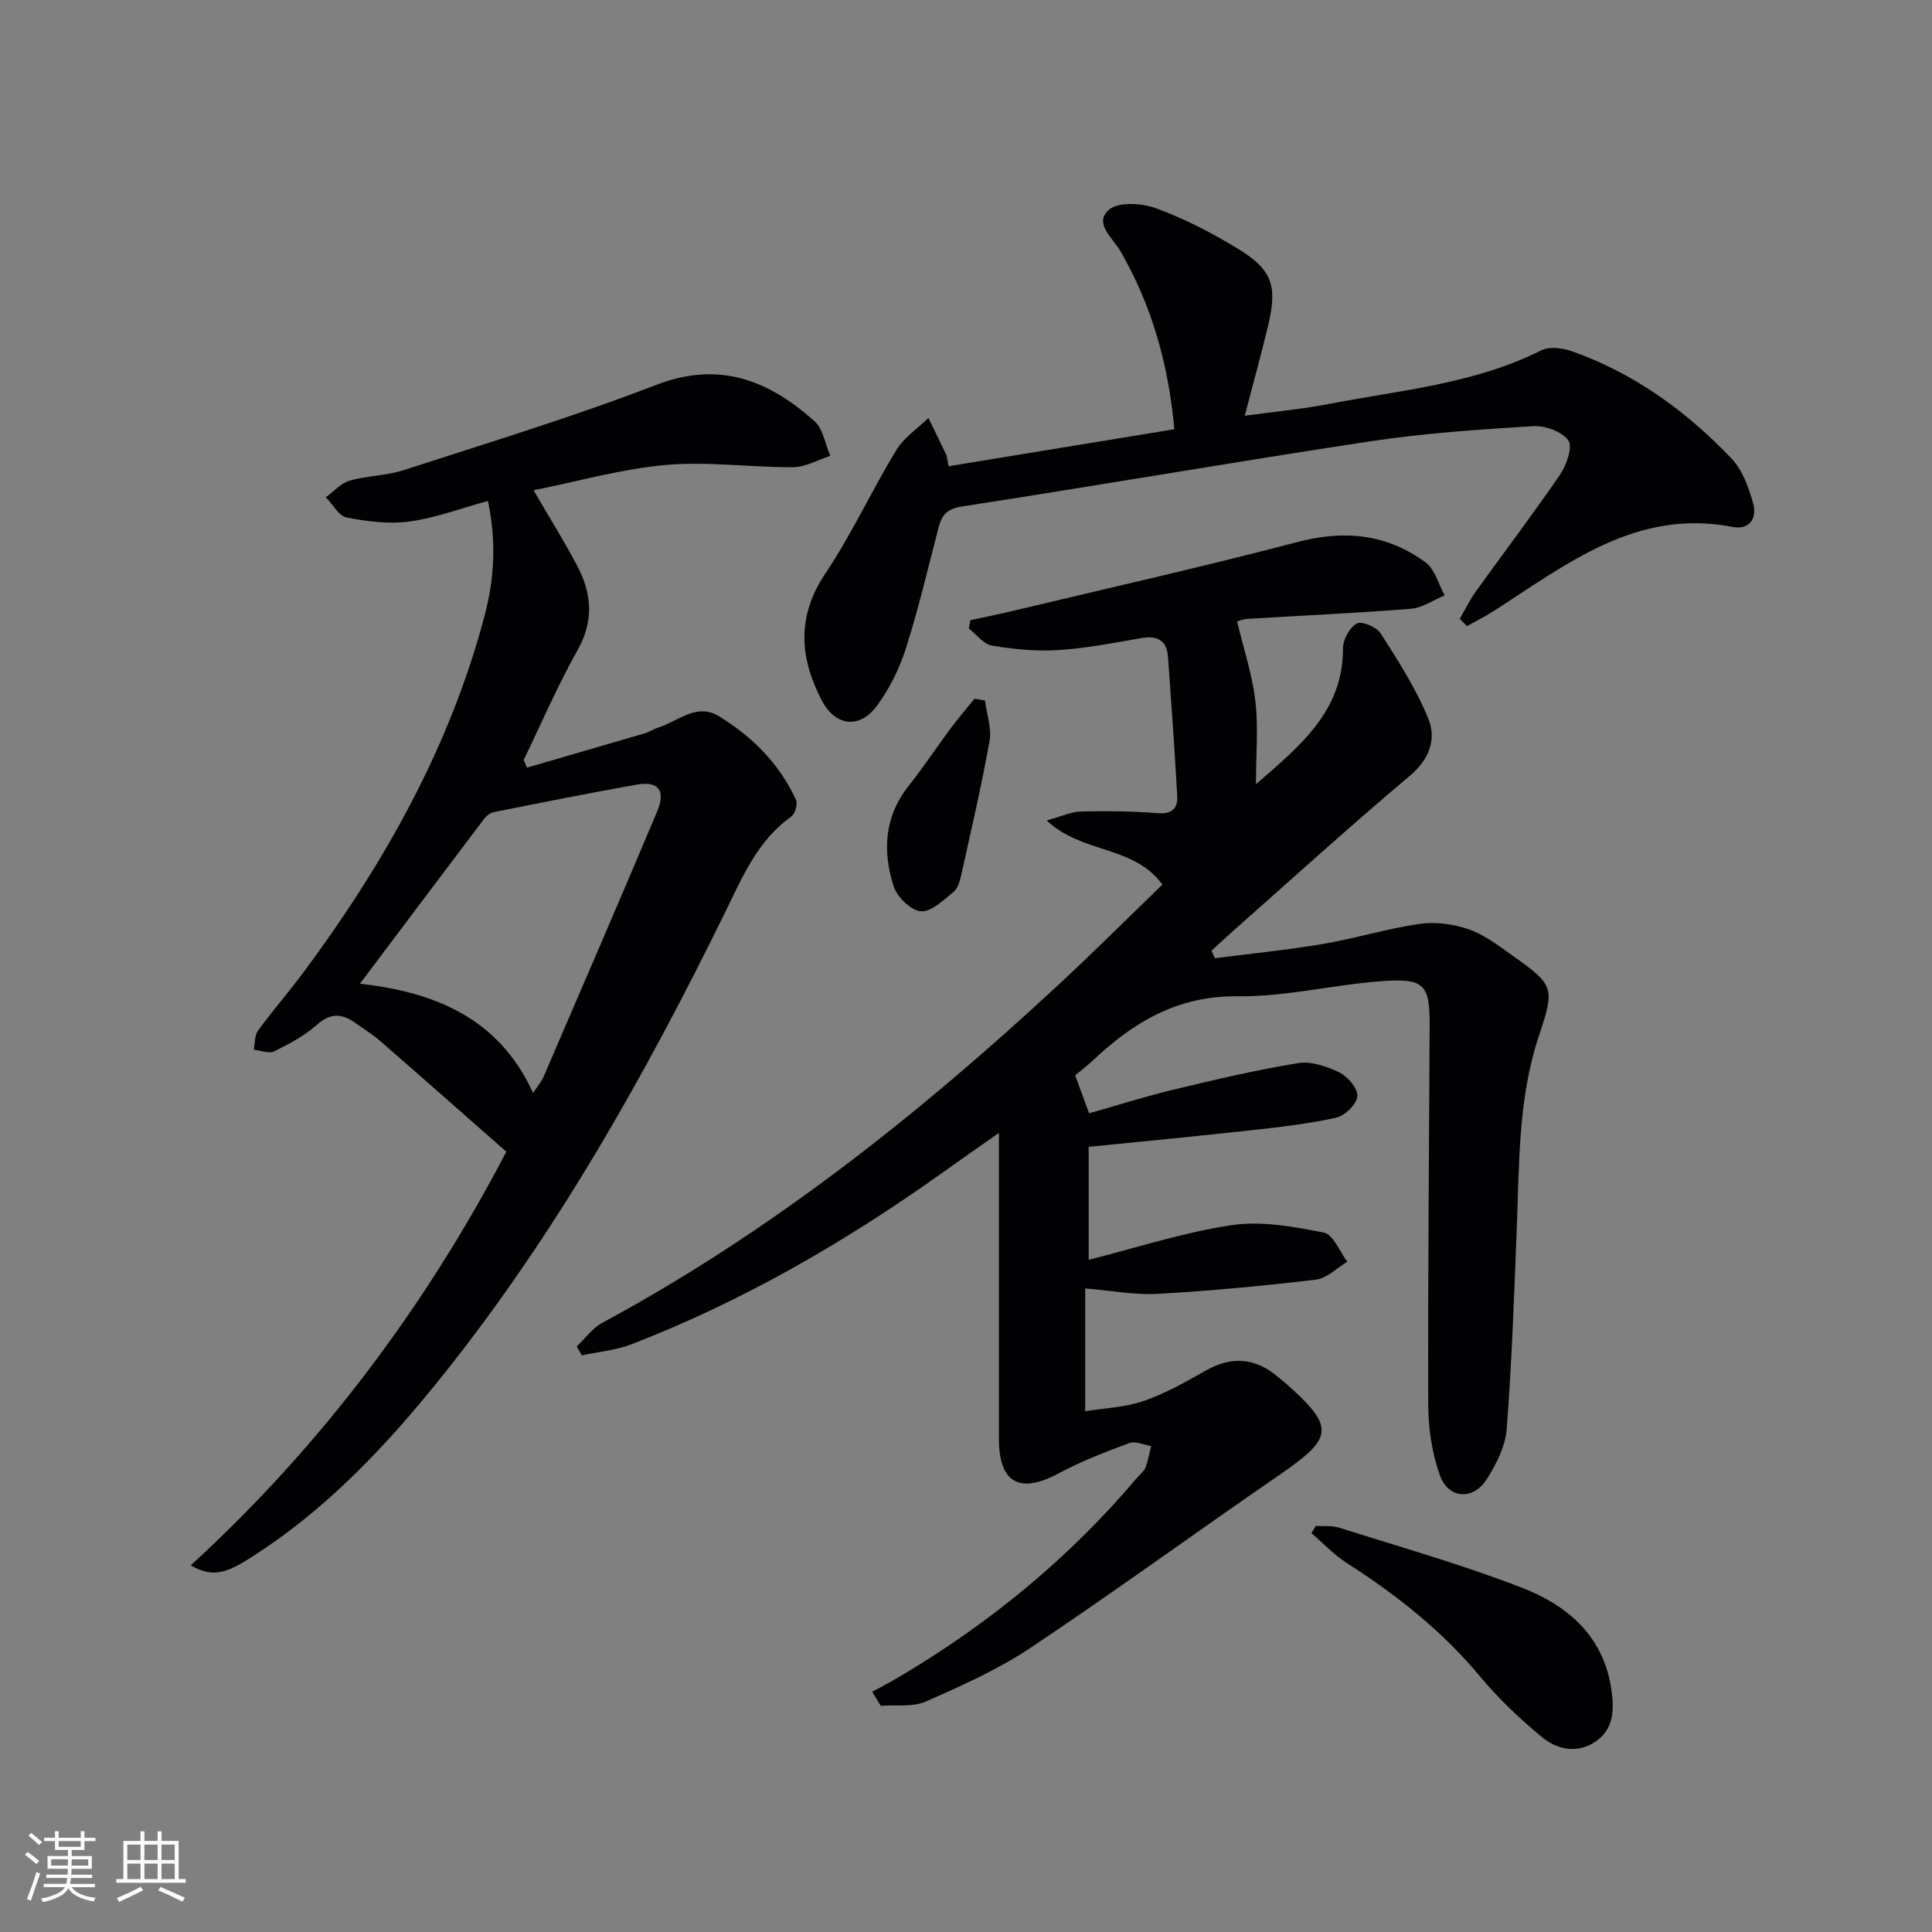 <svg enable-background="new 0 0 400 400" viewBox="0 0 400 400" xmlns="http://www.w3.org/2000/svg"><rect x="0" y="0" width="400" height="400" fill="#808080" stroke="none"/><g fill="#010104"><path d="m222.6 222.64c.9 2.45 1.75 4.76 2.89 7.86 5.93-1.68 11.73-3.53 17.63-4.94 8.5-2.04 17.02-4.05 25.64-5.45 2.72-.44 5.99.67 8.58 1.95 1.73.85 3.84 3.36 3.68 4.93-.16 1.66-2.59 4.02-4.39 4.42-5.81 1.29-11.77 1.95-17.71 2.61-11.05 1.22-22.12 2.27-33.52 3.42v23.39c10.02-2.52 19.69-5.71 29.63-7.18 6.18-.92 12.83.32 19.07 1.55 1.94.38 3.25 3.93 4.85 6.03-2.15 1.28-4.2 3.43-6.48 3.7-10.89 1.3-21.82 2.33-32.77 2.95-4.75.27-9.57-.67-15.02-1.12v25.42c3.94-.64 8.23-.79 12.1-2.12 4.51-1.55 8.75-3.98 12.94-6.34 5.3-2.98 10.12-2.6 14.75 1.25.51.43 1.04.83 1.54 1.27 10.43 9.23 10.2 11.34-1.01 19.05-17.28 11.88-34.22 24.24-51.65 35.88-6.71 4.48-14.25 7.84-21.67 11.11-2.71 1.19-6.18.65-9.31.9-.6-.97-1.19-1.93-1.79-2.9 1.83-1.01 3.68-1.98 5.48-3.04 18.79-11.09 35.42-24.76 49.51-41.47.54-.64 1.31-1.17 1.59-1.9.54-1.44.79-2.99 1.17-4.49-1.52-.23-3.27-1.07-4.53-.6-4.97 1.84-9.96 3.76-14.61 6.26-8.06 4.33-12.36 2.02-12.37-7.09-.01-19.16 0-38.33 0-57.49 0-1.62 0-3.23 0-5.91-4.36 3.07-7.97 5.59-11.55 8.14-20.12 14.35-41.38 26.67-64.48 35.61-3.26 1.26-6.89 1.57-10.34 2.32-.35-.62-.7-1.24-1.05-1.85 1.75-1.65 3.23-3.78 5.27-4.88 34.84-18.79 65.53-43.15 94.41-69.94 7.31-6.78 14.38-13.84 21.59-20.81-6.02-8.2-16.59-6.31-23.97-13.28 3.16-.86 5.09-1.8 7.04-1.85 5.32-.12 10.66-.08 15.95.35 3.03.25 4.17-1.04 4.04-3.57-.53-9.61-1.21-19.21-1.91-28.8-.24-3.35-2.14-4.44-5.41-3.89-5.72.97-11.45 2.12-17.23 2.49-4.57.29-9.26-.16-13.79-.92-1.75-.29-3.21-2.32-4.8-3.55.1-.57.21-1.14.31-1.71 2.95-.64 5.91-1.24 8.84-1.94 19.67-4.7 39.42-9.14 58.98-14.27 9.71-2.55 18.47-1.61 26.43 4.24 1.94 1.43 2.67 4.51 3.95 6.83-2.32.96-4.6 2.58-6.98 2.77-11.25.9-22.54 1.4-33.81 2.09-1.09.07-2.15.53-2.18.54 1.36 5.69 3.13 10.97 3.77 16.39.64 5.35.14 10.84.14 17.3 9.34-8.1 18.04-15.21 18.01-28.15 0-1.79 1.37-4.32 2.86-5.13 1.03-.56 4.12.75 4.96 2.08 3.62 5.68 7.33 11.44 9.85 17.64 1.73 4.25.24 8.4-3.87 11.86-12.23 10.28-24.06 21.04-36.03 31.62-1.68 1.49-3.32 3.03-4.98 4.54.23.52.45 1.05.68 1.57 7.46-.96 14.97-1.7 22.38-2.96 6.7-1.13 13.25-3.17 19.96-4.14 3.28-.48 6.98 0 10.14 1.08 3.22 1.1 6.12 3.32 8.96 5.33 8.9 6.3 8.97 6.77 5.63 16.84-4.26 12.84-4.04 26.2-4.55 39.48-.54 13.95-1.03 27.91-2.09 41.82-.28 3.6-2.16 7.34-4.17 10.47-2.82 4.38-7.93 4.01-9.67-.88-1.63-4.58-2.4-9.7-2.41-14.59-.09-26.16.18-52.32.29-78.47.04-8.42-1.03-9.84-9.54-9.26-10.1.69-20.14 3.28-30.19 3.16-12.53-.15-21.68 5.43-30.15 13.43-1.07 1.01-2.25 1.9-3.51 2.94z"/><path d="m101.02 103.71c-5.73 1.57-10.9 3.54-16.23 4.26-4.24.58-8.75 0-13-.82-1.65-.32-2.9-2.74-4.33-4.2 1.63-1.18 3.1-2.9 4.91-3.43 3.64-1.05 7.61-1.01 11.2-2.18 17.5-5.68 35.13-11.04 52.29-17.65 13.14-5.06 23.33-.91 32.77 7.51 1.8 1.61 2.22 4.76 3.28 7.19-2.58.82-5.16 2.33-7.75 2.34-8.77.05-17.61-1.24-26.28-.47-9.14.81-18.13 3.39-27.41 5.24 3.26 5.62 6.32 10.51 9.01 15.6 3.03 5.72 3.54 11.39.11 17.48-4.14 7.36-7.49 15.16-11.17 22.77.23.53.46 1.05.68 1.58 8.14-2.37 16.29-4.72 24.42-7.12.95-.28 1.8-.88 2.75-1.17 4.11-1.28 7.93-5.19 12.56-2.36 6.92 4.23 12.55 9.86 15.98 17.33.39.86-.19 2.89-.97 3.44-7.17 5.09-10.31 12.94-13.95 20.33-16.32 33.2-34.38 65.33-57.44 94.4-11.93 15.04-24.95 29.05-41.47 39.29-4.87 3.02-7.51 3.25-11.5 1.03 27.23-24.93 48.8-53.96 65.35-85.65-8.92-7.84-17.44-15.38-26.03-22.85-1.62-1.41-3.48-2.57-5.24-3.82-2.76-1.96-5.16-2.12-7.98.41-2.55 2.28-5.73 3.96-8.83 5.48-1.09.53-2.79-.19-4.21-.33.27-1.34.16-2.97.89-3.98 3.04-4.16 6.44-8.05 9.51-12.19 16.66-22.48 30.24-46.55 37.42-73.82 1.98-7.55 2.44-15.25.66-23.64zm9.35 122.58c1-1.52 1.76-2.39 2.19-3.4 7.88-18.29 15.78-36.57 23.51-54.91 1.81-4.29.25-6.31-4.18-5.54-9.92 1.74-19.8 3.74-29.67 5.71-.72.14-1.5.74-1.96 1.35-8.49 11.21-16.93 22.45-25.73 34.16 15.29 1.75 28.7 6.96 35.84 22.63z"/><path d="m302.22 128.13c1.11-1.9 2.08-3.91 3.35-5.69 5.81-8.09 11.85-16.02 17.47-24.25 1.33-1.95 2.6-5.73 1.65-7.03-1.33-1.83-4.82-3.08-7.28-2.93-11.26.7-22.56 1.45-33.7 3.14-28.22 4.27-56.34 9.15-84.54 13.49-3.17.49-4.19 1.82-4.86 4.4-2.18 8.34-4.13 16.75-6.74 24.95-1.34 4.2-3.4 8.37-6.01 11.91-3.64 4.94-8.67 4.21-11.46-1.17-4.59-8.87-5.16-17.34.79-26.23 5.44-8.12 9.56-17.11 14.65-25.49 1.59-2.62 4.42-4.49 6.68-6.7 1.23 2.52 2.47 5.04 3.67 7.58.21.44.21.97.49 2.42 15.42-2.53 30.86-5.06 46.76-7.66-1.23-13.52-4.68-25.62-11.17-36.88-1.55-2.68-5.61-5.78-2.37-8.56 1.96-1.69 6.79-1.39 9.72-.32 5.86 2.14 11.52 5.07 16.87 8.32 7.22 4.39 8.33 7.7 6.37 15.92-1.42 5.94-3.05 11.84-4.85 18.73 6.36-.88 12.06-1.4 17.65-2.48 14.78-2.85 29.95-4.14 43.74-11.06 1.66-.83 4.34-.53 6.23.14 12.96 4.56 23.83 12.44 33.19 22.29 2.26 2.38 3.54 5.98 4.45 9.25.83 2.97-.65 5.57-4.27 4.87-19.83-3.84-34.2 7.62-49.24 17.29-1.84 1.18-3.81 2.17-5.72 3.25-.5-.49-1.01-.99-1.52-1.5z"/><path d="m272.42 315.92c1.63.11 3.36-.1 4.88.38 12.64 4.01 25.45 7.63 37.8 12.42 9.61 3.73 17.11 10.2 18.58 21.52.53 4.06.31 7.81-3.26 10.28-3.78 2.62-7.97 1.77-11.16-.86-4.6-3.79-9-7.96-12.81-12.54-7.88-9.48-17.34-16.94-27.64-23.53-2.66-1.7-4.87-4.1-7.29-6.17.3-.5.6-1 .9-1.5z"/><path d="m203.93 145.04c.36 2.8 1.41 5.73.94 8.38-1.65 9.29-3.81 18.49-5.85 27.71-.28 1.27-.72 2.83-1.64 3.57-2.07 1.67-4.6 4.16-6.74 3.97-2.08-.19-4.92-2.97-5.63-5.19-2.29-7.22-1.96-14.36 3.08-20.72 3.09-3.9 5.84-8.08 8.82-12.07 1.54-2.07 3.23-4.02 4.85-6.03.73.12 1.45.25 2.17.38z"/></g><path d="m5.17 384 .55-.58c.85.61 1.65 1.24 2.4 1.87l-.59.64c-.83-.73-1.62-1.38-2.36-1.93m1.22 9.53-.82-.34c.71-1.76 1.37-3.64 1.98-5.63.24.13.5.25.76.36-.6 1.67-1.24 3.54-1.92 5.61m-.5-13.5.57-.54c.56.44 1.31 1.06 2.26 1.87l-.64.64c-.68-.66-1.41-1.32-2.19-1.97m3.25.46h2.24v-1.36h.77v1.36h4.57v-1.36h.76v1.36h2.28v.69h-2.28v1.84h-2.64v1.26h4.18v2.64h-4.21c0 .45-.02.86-.05 1.21h4.32v.69h-4.38c-.04.34-.1.75-.19 1.22h5.15v.69h-4.82c.87 1.19 2.51 1.92 4.93 2.19-.17.31-.3.57-.37.76-2.77-.49-4.52-1.41-5.26-2.76-.56 1.26-2.3 2.23-5.24 2.9-.12-.25-.26-.48-.43-.72 2.73-.55 4.38-1.34 4.96-2.38h-4.38v-.69h4.65c.1-.38.17-.79.21-1.22h-4.32v-.69h4.4c.03-.34.05-.75.05-1.21h-4.2v-2.64h4.23v-1.26h-2.69v-1.84h-2.24zm1.46 4.46v1.29h3.45c.01-.4.02-.57.01-.53v-.32-.45h-3.46zm1.55-2.59h4.57v-1.19h-4.57zm6.11 2.59h-3.42v.77c-.01.19-.01.37-.02.53h3.44z" fill="#fcfbfa"/><path d="m32.63 379.16h.82v1.98h3.54v7.89h1.46v.78h-14.37v-.78h1.46v-7.89h3.54v-1.98h.82v1.98h2.73zm-3.49 11.48.5.73c-1.61.82-3.28 1.63-5 2.41-.13-.27-.28-.55-.44-.82 1.75-.72 3.4-1.49 4.94-2.32m-2.78-5.55h2.73v-3.18h-2.73zm0 3.95h2.73v-3.2h-2.73zm3.54-3.95h2.73v-3.18h-2.73zm0 3.95h2.73v-3.2h-2.73zm7.89 4.68c-1.84-.92-3.51-1.7-5.02-2.32l.45-.73c1.89.8 3.57 1.55 5.04 2.23zm-1.62-11.81h-2.73v3.18h2.73zm-2.73 7.13h2.73v-3.2h-2.73z" fill="#fcfbfa"/></svg>